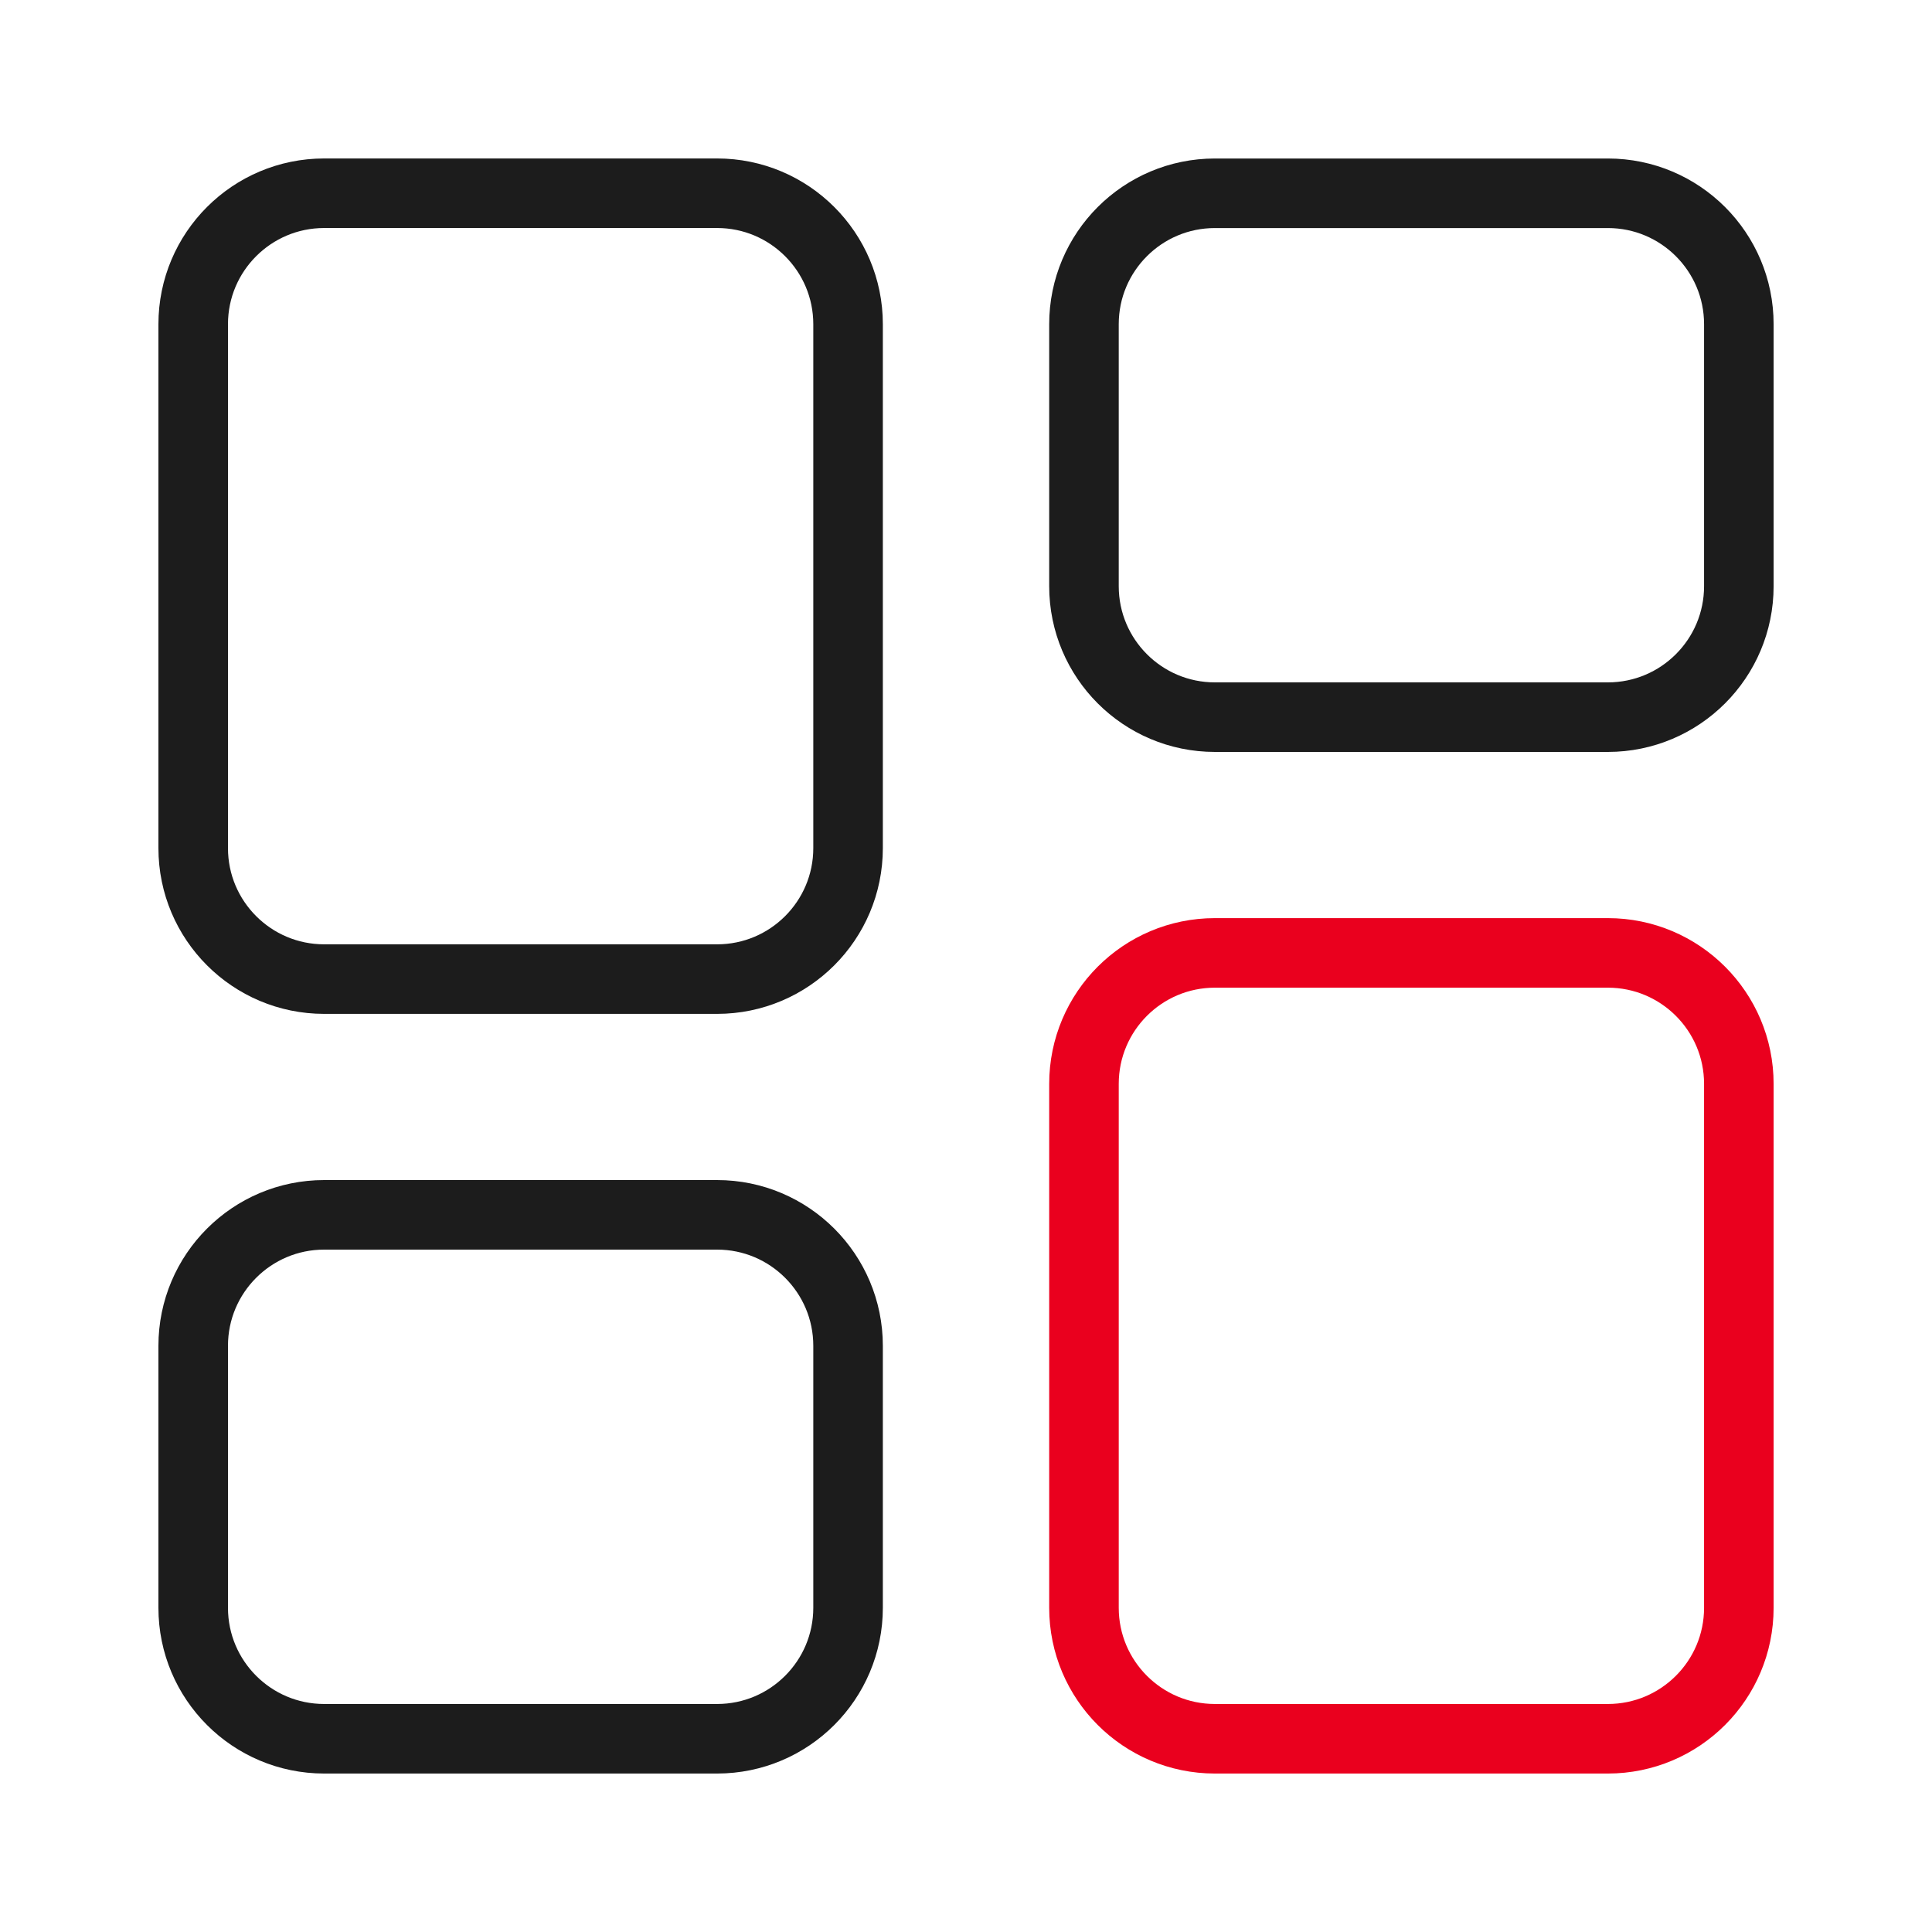 <svg width="50" height="50" viewBox="0 0 50 50" fill="none" xmlns="http://www.w3.org/2000/svg">
<path d="M21.948 21.949C21.948 23.821 20.43 25.339 18.558 25.339H8.39C6.518 25.339 5 23.821 5 21.949V8.391C5 6.519 6.518 5.001 8.39 5.001H18.558C20.43 5.001 21.948 6.519 21.948 8.391V21.949Z" stroke="#1C1C1C" stroke-width="1.8" stroke-miterlimit="10"/>
<path d="M45.001 41.609C45.001 43.481 43.483 44.999 41.611 44.999H31.442C29.57 44.999 28.053 43.481 28.053 41.609V28.051C28.053 26.179 29.57 24.661 31.442 24.661H41.611C43.483 24.661 45.001 26.179 45.001 28.051V41.609Z" stroke="#EA001E" stroke-width="1.8" stroke-miterlimit="10"/>
<path d="M21.948 41.609C21.948 43.481 20.43 44.999 18.558 44.999H8.39C6.518 44.999 5 43.481 5 41.609V34.83C5 32.958 6.518 31.44 8.39 31.44H18.558C20.43 31.44 21.948 32.958 21.948 34.83V41.609Z" stroke="#1C1C1C" stroke-width="1.8" stroke-miterlimit="10"/>
<path d="M45.001 15.17C45.001 17.042 43.483 18.56 41.611 18.56H31.442C29.57 18.56 28.053 17.042 28.053 15.17V8.391C28.053 6.519 29.57 5.002 31.442 5.002H41.611C43.483 5.002 45.001 6.519 45.001 8.391V15.17Z" stroke="#1C1C1C" stroke-width="1.8" stroke-miterlimit="10"/>
</svg>

